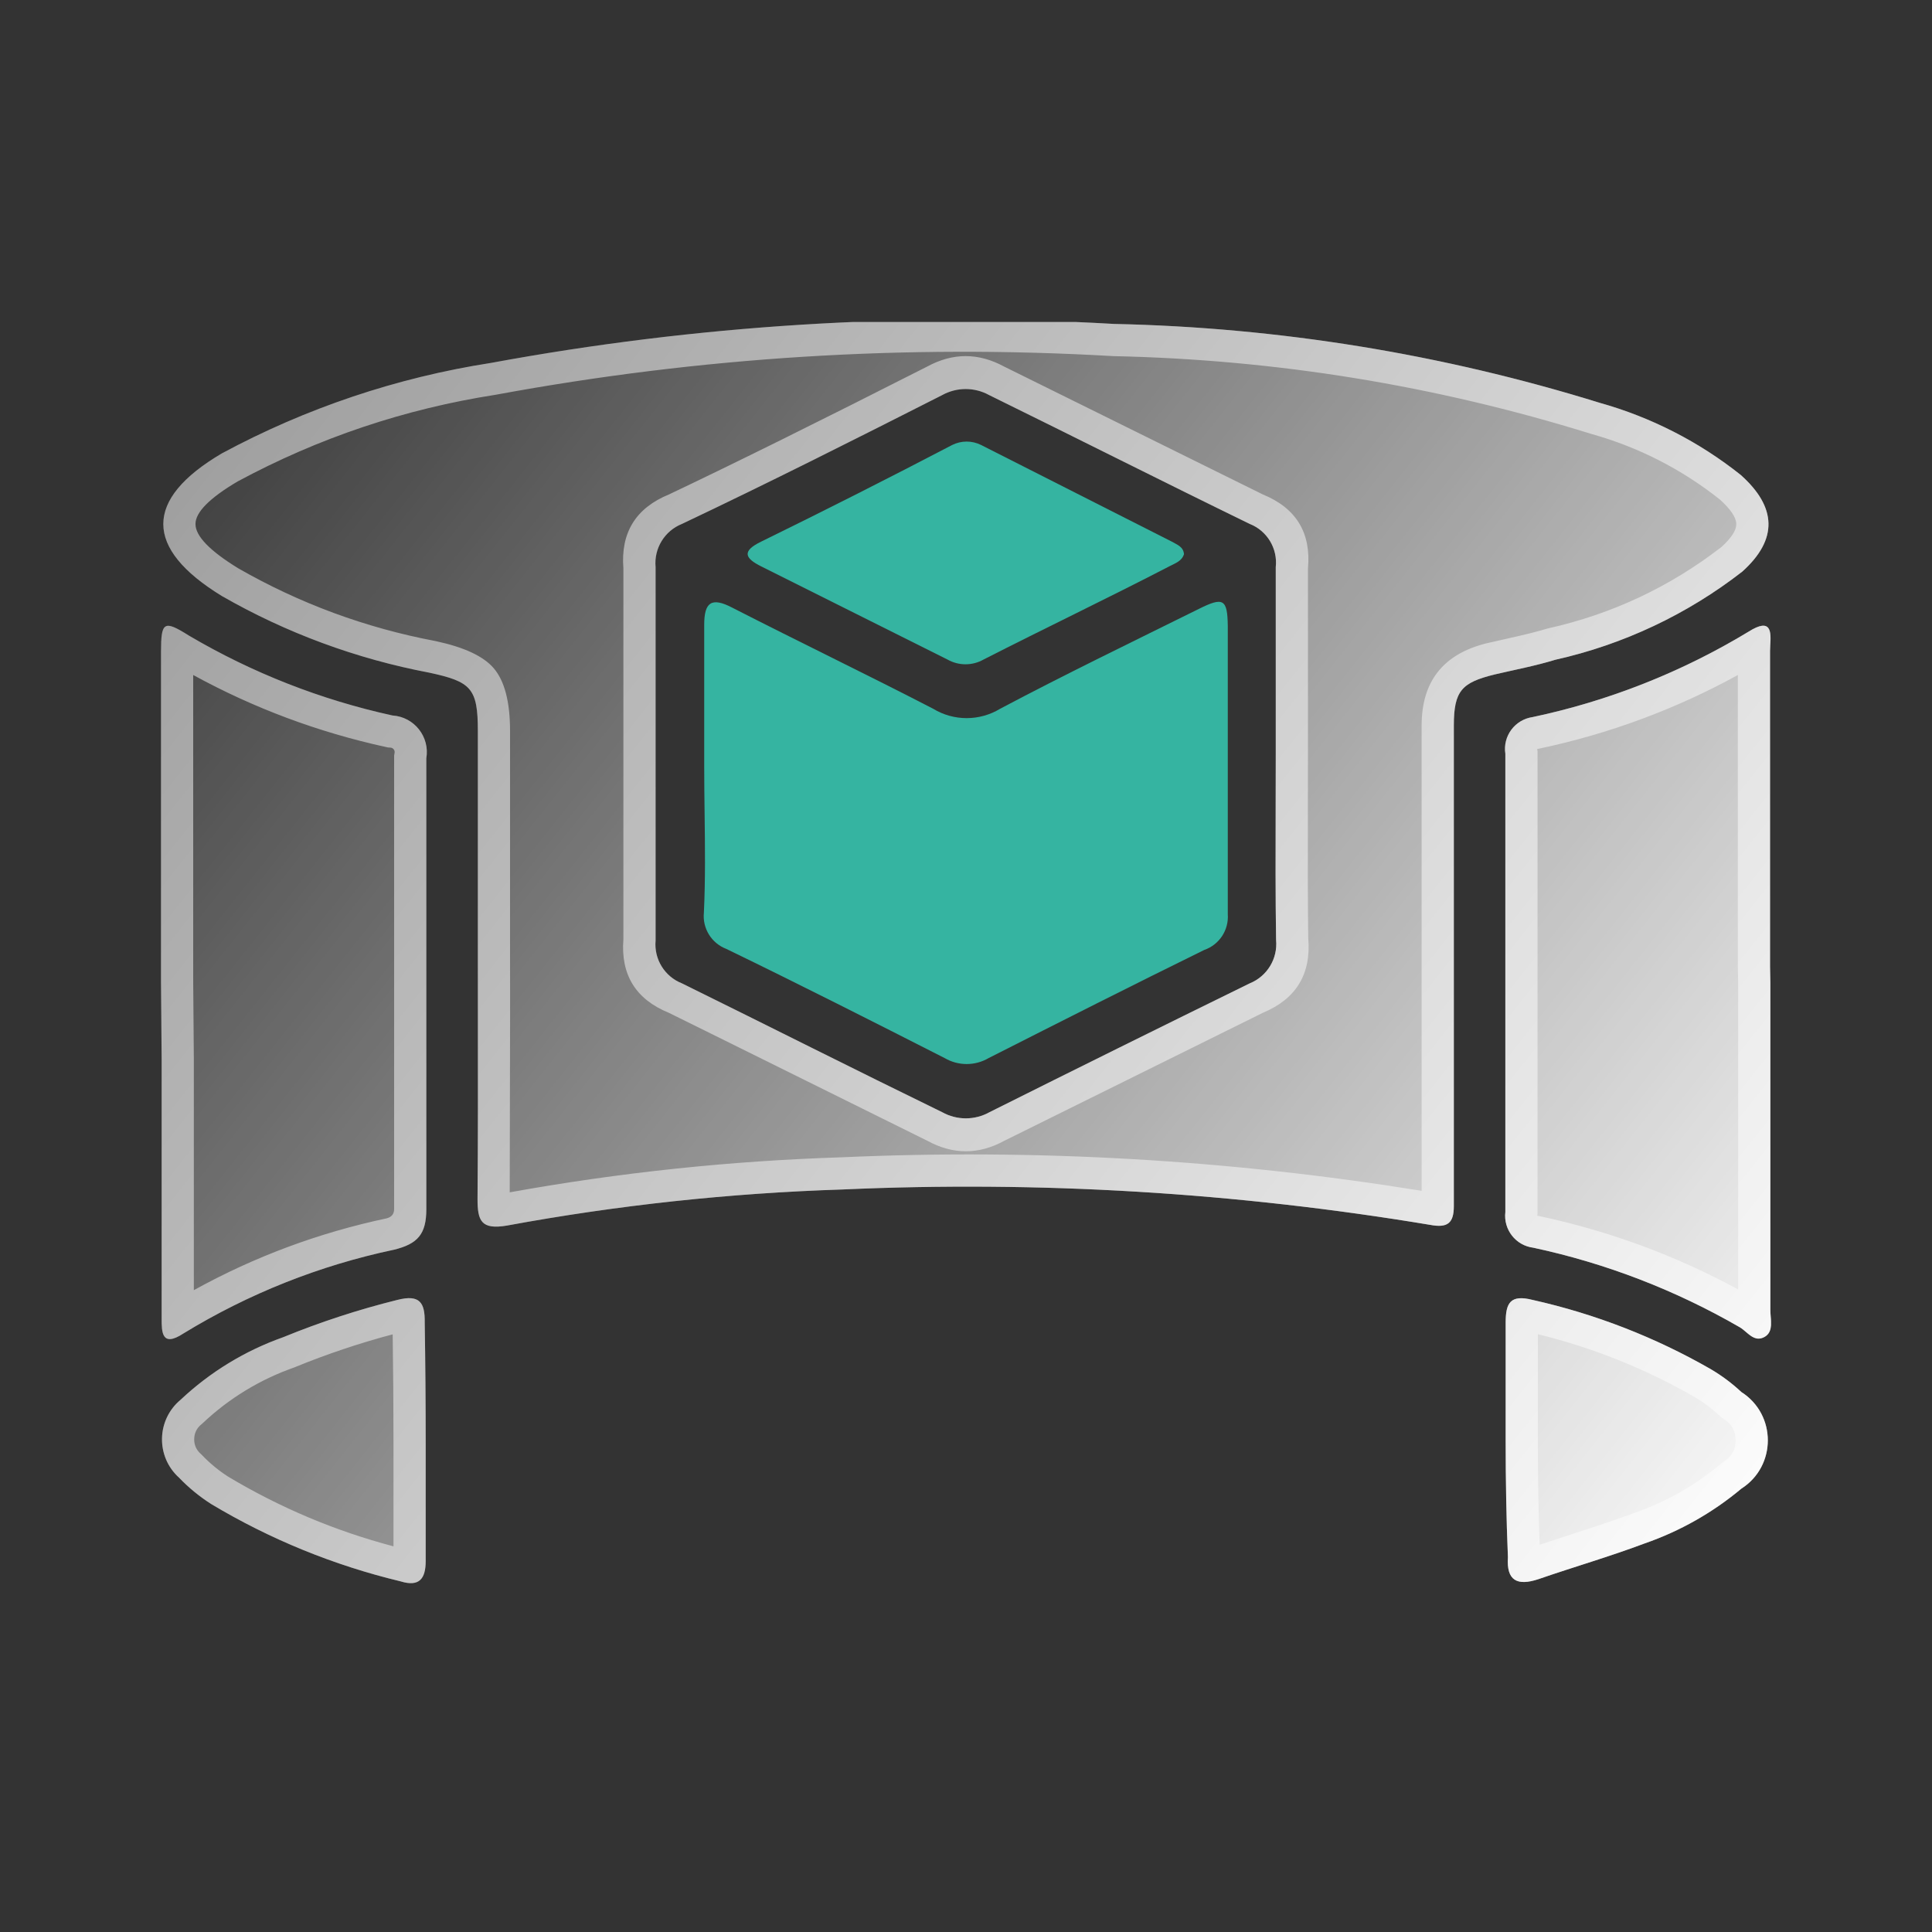 <svg xmlns="http://www.w3.org/2000/svg" xmlns:xlink="http://www.w3.org/1999/xlink" fill="none" version="1.1" width="60" height="60" viewBox="0 0 60 60"><rect x="0" y="0" width="60" height="60" fill="#333333" stroke="none"/><defs><clipPath id="master_svg0_818_23425"><rect x="5" y="10" width="50" height="39.17" rx="0"/></clipPath><linearGradient x1="0" y1="0" x2="1.172" y2="0.722" id="master_svg1_470_25225"><stop offset="0%" stop-color="#FFFFFF" stop-opacity="0"/><stop offset="100%" stop-color="#FFFFFF" stop-opacity="1"/></linearGradient></defs><g><g clip-path="url(#master_svg0_818_23425)"><g><g><path d="M14.84,22.7L14.84,29.77C14.84,30.39,14.841,31.009,14.841,31.628C14.843,33.487,14.845,35.35,14.83,37.24C14.83,37.91,14.94,38.2,15.75,38.06C19.19,37.426,22.674,37.052,26.17,36.94C32.275,36.666,38.392,37.035,44.42,38.04C44.95,38.14,45.15,37.99,45.15,37.46L45.15,22.53C45.15,21.45,45.4,21.2,46.4,20.95C47.04,20.8,47.68,20.68,48.3,20.49C50.415,20.016,52.399,19.081,54.11,17.75C55.22,16.75,55.18,15.75,54.06,14.75C52.764,13.718,51.275,12.957,49.68,12.51C44.792,10.994,39.716,10.169,34.6,10.06C28.125,9.687,21.628,10.093,15.25,11.27C12.324,11.725,9.497,12.675,6.89,14.08C4.46,15.51,4.47,17.03,6.89,18.51C8.889,19.657,11.066,20.461,13.33,20.89C14.63,21.17,14.84,21.37,14.84,22.7ZM39.62,17.61L39.62,23.41C39.62,23.962,39.618,24.513,39.617,25.064C39.613,26.442,39.609,27.819,39.63,29.19C39.686,29.772,39.352,30.321,38.81,30.54Q34.73,32.54,30.73,34.54C30.273,34.795,29.717,34.795,29.26,34.54C26.57,33.23,23.88,31.87,21.18,30.54C20.641,30.329,20.307,29.786,20.36,29.21L20.36,17.61C20.306,17.031,20.64,16.485,21.18,16.27C23.88,14.99,26.58,13.63,29.26,12.27C29.714,12.019,30.266,12.019,30.72,12.27C33.41,13.59,36.1,14.95,38.81,16.27C39.351,16.483,39.683,17.032,39.62,17.61ZM54.98,30.529L54.98,40.679C54.98,40.743,54.985,40.81,54.99,40.878C55.011,41.134,55.032,41.403,54.78,41.529C54.549,41.645,54.386,41.505,54.223,41.366C54.16,41.312,54.097,41.258,54.03,41.219C52.036,40.066,49.873,39.232,47.62,38.749C47.074,38.682,46.685,38.186,46.75,37.639L46.75,23.409C46.666,22.859,47.048,22.347,47.6,22.269C49.966,21.768,52.231,20.872,54.3,19.619C55.029,19.156,55,19.65,54.977,20.04C54.973,20.104,54.97,20.166,54.97,20.219L54.97,30.019L54.98,30.529ZM5,30.48L5,20.25C5,19.3,5.09,19.25,5.87,19.74C7.832,20.896,9.965,21.733,12.19,22.22C12.865,22.263,13.354,22.883,13.24,23.55L13.24,37.55C13.24,38.33,12.97,38.63,12.24,38.81C9.928,39.298,7.716,40.177,5.7,41.41C5.019,41.857,5.019,41.367,5.02,40.935L5.02,40.9L5.02,32.9L5,30.48ZM13.22,44.82L13.22,48.48C13.22,49.03,13.02,49.29,12.44,49.11C10.369,48.613,8.386,47.804,6.56,46.71C6.195,46.477,5.859,46.202,5.56,45.89C4.835,45.236,4.859,44.092,5.61,43.47C6.524,42.61,7.607,41.949,8.79,41.53C9.944,41.058,11.13,40.67,12.34,40.37C13.04,40.19,13.2,40.46,13.19,41.07Q13.22,42.945,13.22,44.82ZM46.76,44.731L46.76,41.071C46.76,40.471,46.9,40.191,47.6,40.371C49.541,40.805,51.405,41.53,53.13,42.521C53.471,42.722,53.79,42.96,54.08,43.231C55.175,43.931,55.175,45.531,54.08,46.231C53.191,46.975,52.175,47.551,51.08,47.931C49.99,48.341,48.88,48.661,47.78,49.041C47.12,49.261,46.78,49.091,46.83,48.361C46.78,47.171,46.76,45.951,46.76,44.731Z" fill-rule="evenodd" fill="url(#master_svg1_470_25225)" fill-opacity="1"/><path d="M13.24,23.55C13.354,22.883,12.865,22.263,12.19,22.22C9.965,21.733,7.832,20.896,5.87,19.74C5.09,19.25,5,19.3,5,20.25L5,30.48L5.02,32.9L5.02,40.9L5.02,40.935C5.019,41.367,5.019,41.857,5.7,41.41C7.716,40.177,9.928,39.298,12.24,38.81C12.97,38.63,13.24,38.33,13.24,37.55L13.24,23.55ZM13.33,20.89C14.63,21.17,14.84,21.37,14.84,22.7L14.84,29.77C14.84,30.39,14.841,31.009,14.841,31.628L14.841,31.628C14.843,33.488,14.845,35.35,14.83,37.24C14.83,37.91,14.94,38.2,15.75,38.06C19.19,37.426,22.674,37.052,26.17,36.94C32.275,36.666,38.392,37.035,44.42,38.04C44.95,38.14,45.15,37.99,45.15,37.46L45.15,22.53C45.15,21.45,45.4,21.2,46.4,20.95C47.04,20.8,47.68,20.68,48.3,20.49C50.415,20.016,52.399,19.081,54.11,17.75C55.22,16.75,55.18,15.75,54.06,14.75C52.764,13.718,51.275,12.957,49.68,12.51C44.792,10.994,39.716,10.169,34.6,10.06C28.125,9.687,21.628,10.093,15.25,11.27C12.324,11.725,9.497,12.675,6.89,14.08C4.46,15.51,4.47,17.03,6.89,18.51C8.889,19.657,11.066,20.461,13.33,20.89ZM7.4,17.65Q10.268,19.292,13.516,19.907L13.528,19.91L13.541,19.912Q14.857,20.196,15.332,20.751Q15.84,21.344,15.84,22.7L15.84,29.77L15.841,31.009L15.841,31.627L15.83,37.029Q20.938,36.107,26.138,35.941Q35.194,35.534,44.15,36.982L44.15,22.53Q44.15,20.482,46.158,19.98Q46.362,19.932,46.736,19.849Q47.603,19.658,48.007,19.534L48.044,19.523L48.082,19.514Q51.056,18.848,53.466,16.984Q53.928,16.56,53.922,16.272Q53.915,15.967,53.414,15.514Q51.618,14.091,49.41,13.473L49.397,13.469L49.384,13.465Q42.15,11.221,34.579,11.06L34.561,11.059L34.543,11.058Q24.915,10.504,15.431,12.253L15.418,12.256L15.404,12.258Q11.161,12.917,7.381,14.951Q6.07,15.726,6.071,16.275Q6.072,16.835,7.4,17.65ZM46.75,37.639C46.685,38.186,47.074,38.682,47.62,38.749C49.873,39.232,52.036,40.066,54.03,41.219C54.097,41.258,54.16,41.312,54.223,41.366C54.386,41.505,54.549,41.645,54.78,41.529C55.032,41.403,55.011,41.134,54.99,40.878C54.985,40.81,54.98,40.743,54.98,40.679L54.98,30.529L54.97,30.019L54.97,20.219C54.97,20.166,54.973,20.104,54.977,20.04C55,19.65,55.029,19.156,54.3,19.619C54.195,19.683,54.091,19.745,53.985,19.806C52.002,20.961,49.847,21.793,47.6,22.269C47.048,22.347,46.666,22.859,46.75,23.409L46.75,37.639ZM53.97,20.964Q51.067,22.557,47.807,23.248L47.773,23.255L47.738,23.26L47.75,23.334L47.75,37.698L47.743,37.757L47.786,37.762L47.829,37.772Q51.073,38.467,53.98,40.045L53.98,30.539L53.97,30.019L53.97,20.964ZM47.6,40.371C46.9,40.191,46.76,40.471,46.76,41.071L46.76,44.731C46.76,45.951,46.78,47.171,46.83,48.361C46.78,49.091,47.12,49.261,47.78,49.041C48.88,48.661,49.99,48.341,51.08,47.931C52.175,47.551,53.191,46.975,54.08,46.231C55.175,45.531,55.175,43.931,54.08,43.231C53.79,42.96,53.471,42.722,53.13,42.521C51.405,41.53,49.541,40.805,47.6,40.371ZM8.79,41.53C7.607,41.949,6.524,42.61,5.61,43.47C4.859,44.092,4.835,45.236,5.56,45.89C5.859,46.202,6.195,46.477,6.56,46.71C8.386,47.804,10.369,48.613,12.44,49.11C13.02,49.29,13.22,49.03,13.22,48.48L13.22,44.82Q13.22,42.945,13.19,41.07C13.2,40.46,13.04,40.19,12.34,40.37C11.13,40.67,9.944,41.058,8.79,41.53ZM7.086,45.859Q9.504,47.306,12.22,48.023L12.22,44.82Q12.22,43.129,12.195,41.439Q10.65,41.849,9.168,42.455L9.146,42.464L9.124,42.472Q7.528,43.038,6.295,44.198L6.272,44.219L6.248,44.239Q6.037,44.415,6.031,44.689Q6.026,44.963,6.23,45.147L6.257,45.171L6.282,45.198Q6.645,45.576,7.086,45.859ZM12.012,37.836Q12.24,37.774,12.24,37.55L12.24,23.465L12.254,23.381Q12.265,23.319,12.226,23.27Q12.188,23.222,12.125,23.218L12.05,23.213L11.976,23.197Q8.821,22.506,6,20.963L6,30.476L6,30.48L6.02,32.9L6.02,40.067Q8.84,38.509,12.012,37.836ZM39.62,17.61L39.62,23.41C39.62,23.962,39.618,24.513,39.617,25.064C39.613,26.442,39.609,27.819,39.63,29.19C39.686,29.772,39.352,30.321,38.81,30.54Q34.73,32.54,30.73,34.54C30.273,34.795,29.717,34.795,29.26,34.54C26.57,33.23,23.88,31.87,21.18,30.54C20.641,30.329,20.307,29.786,20.36,29.21L20.36,17.61C20.306,17.031,20.64,16.485,21.18,16.27C23.88,14.99,26.58,13.63,29.26,12.27C29.714,12.019,30.266,12.019,30.72,12.27C33.41,13.59,36.1,14.95,38.81,16.27C39.351,16.483,39.683,17.032,39.62,17.61ZM39.219,15.356Q40.774,15.992,40.62,17.66L40.62,23.41L40.617,25.066Q40.609,27.776,40.629,29.138Q40.769,30.807,39.222,31.452L31.194,35.426Q29.995,36.082,28.796,35.426L22.064,32.092L20.772,31.454Q19.23,30.826,19.36,29.168L19.36,17.653Q19.227,15.988,20.778,15.354Q23.762,13.939,28.793,11.385Q29.987,10.735,31.182,11.383L39.219,15.356ZM47.815,47.973Q47.76,46.471,47.76,44.731L47.76,41.435Q50.33,42.066,52.632,43.388Q53.041,43.63,53.398,43.962L53.465,44.024L53.541,44.073Q53.901,44.303,53.901,44.731Q53.901,45.158,53.541,45.388L53.487,45.423L53.438,45.464Q52.235,46.472,50.752,46.986L50.74,46.99L50.728,46.995Q50.092,47.234,48.782,47.656Q48.205,47.843,47.815,47.973Z" fill-rule="evenodd" fill="#FFFFFF" fill-opacity="0.5"/></g><g><path d="M36.33,17.58C36.5,17.49,36.7,17.43,36.77,17.21C36.75,16.97,36.54,16.91,36.39,16.82L30.47,13.82C30.187,13.678,29.853,13.678,29.57,13.82Q26.64,15.35,23.64,16.82C23.02,17.12,23.14,17.34,23.64,17.59L29.42,20.48C29.77,20.68,30.2,20.68,30.55,20.48C32.47,19.5,34.4,18.58,36.33,17.58ZM21.87,19.401L21.87,23.831C21.87,24.308,21.876,24.784,21.882,25.26C21.895,26.289,21.908,27.315,21.86,28.341C21.81,28.832,22.098,29.296,22.56,29.471C24.83,30.571,27.08,31.711,29.34,32.861C29.76,33.106,30.28,33.106,30.7,32.861C32.93,31.731,35.16,30.601,37.4,29.501C37.867,29.339,38.166,28.883,38.13,28.391L38.13,19.441C38.12,18.601,37.99,18.531,37.23,18.911C35.17,19.931,33.06,20.951,31.06,22.011C30.421,22.399,29.619,22.399,28.98,22.011C26.91,20.941,24.81,19.931,22.74,18.871C22.09,18.531,21.87,18.711,21.87,19.401Z" fill-rule="evenodd" fill="#35B4A1" fill-opacity="1"/></g></g></g></g></svg>